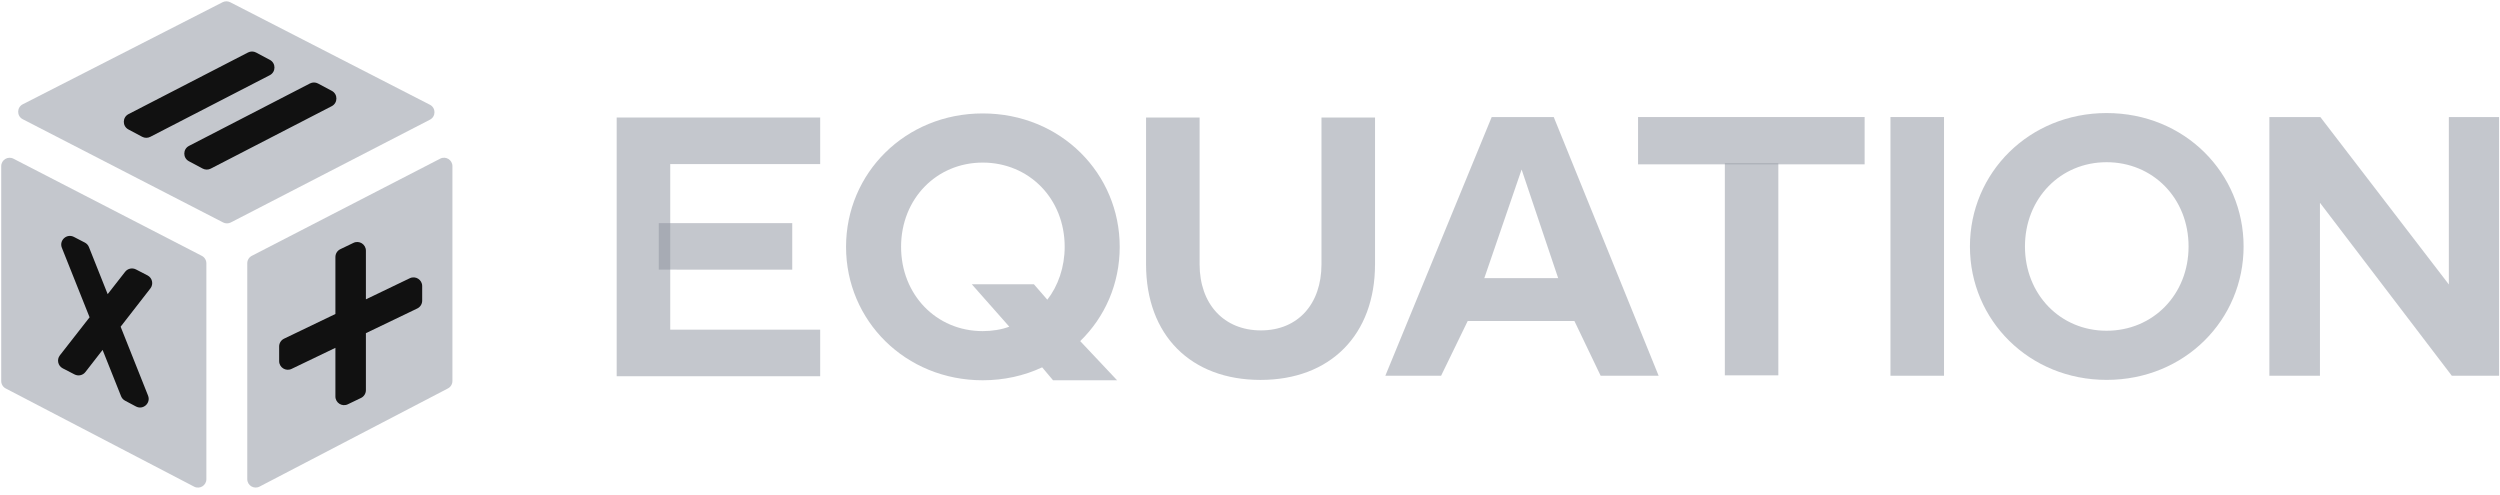 <svg width="1025" height="203" viewBox="0 0 1025 203" fill="none" xmlns="http://www.w3.org/2000/svg">
<path d="M176.279 49.071L94.633 91.207C93.645 91.717 92.47 91.717 91.481 91.208L9.318 48.879C6.827 47.596 6.833 44.034 9.328 42.759L91.256 0.918C92.241 0.415 93.407 0.416 94.391 0.921L176.272 42.956C178.761 44.233 178.764 47.788 176.279 49.071Z" fill="#8B919D" fill-opacity="0.5"/>
<path d="M2.349 159.274L79.585 199.523C81.874 200.716 84.613 199.055 84.613 196.473V107.958C84.613 106.671 83.894 105.491 82.751 104.901L5.515 65.069C3.226 63.889 0.499 65.55 0.499 68.125V156.224C0.499 157.506 1.212 158.681 2.349 159.274Z" fill="#8B919D" fill-opacity="0.5"/>
<path fill-rule="evenodd" clip-rule="evenodd" d="M60.706 162.211C61.927 165.28 58.66 168.206 55.744 166.655L51.27 164.276C50.529 163.882 49.952 163.238 49.641 162.458L42.064 143.462L35.005 152.545C33.956 153.894 32.096 154.304 30.577 153.521L25.721 151.016C23.744 149.996 23.183 147.431 24.552 145.679L36.731 130.091L25.365 101.596C24.148 98.545 27.373 95.621 30.29 97.13L34.797 99.462C35.556 99.854 36.147 100.507 36.463 101.301L44.145 120.602L51.312 111.429C52.362 110.085 54.22 109.678 55.736 110.461L60.49 112.917C62.462 113.935 63.025 116.493 61.663 118.246L49.458 133.95L60.706 162.211Z" fill="#111111"/>
<path d="M183.643 159.26L106.407 199.509C104.118 200.702 101.379 199.041 101.379 196.459V107.944C101.379 106.657 102.098 105.478 103.242 104.888L180.477 65.055C182.766 63.875 185.493 65.536 185.493 68.112V156.21C185.493 157.492 184.78 158.667 183.643 159.26Z" fill="#8B919D" fill-opacity="0.5"/>
<path fill-rule="evenodd" clip-rule="evenodd" d="M101.699 21.514C102.734 20.98 103.965 20.988 104.992 21.535L110.652 24.549C113.178 25.894 113.154 29.522 110.611 30.833L61.599 56.11C60.564 56.643 59.334 56.635 58.306 56.088L52.646 53.074C50.12 51.73 50.144 48.102 52.687 46.79L101.699 21.514ZM127.091 34.214C128.126 33.679 129.357 33.687 130.385 34.234L136.047 37.249C138.573 38.594 138.549 42.221 136.007 43.533L86.401 69.139C85.366 69.673 84.135 69.665 83.107 69.118L77.445 66.103C74.92 64.759 74.943 61.132 77.485 59.819L127.091 34.214Z" fill="#111111"/>
<path fill-rule="evenodd" clip-rule="evenodd" d="M150.018 102.769C150.018 100.156 147.289 98.439 144.934 99.571L139.528 102.169C138.299 102.76 137.517 104.003 137.517 105.367V128.737L116.46 138.858C115.231 139.448 114.449 140.691 114.449 142.055V148.053C114.449 150.666 117.178 152.382 119.533 151.25L137.517 142.607V162.564C137.517 165.177 140.246 166.893 142.601 165.762L148.007 163.163C149.236 162.573 150.018 161.33 150.018 159.966V136.599L171.086 126.473C172.315 125.882 173.096 124.639 173.096 123.276V117.278C173.096 114.665 170.367 112.949 168.012 114.08L150.018 122.729V102.769Z" fill="#111111"/>
<path d="M274.792 110.006V135.159H336.277V154.252H252.836V48.183H336.277V67.276H274.792V91.52V110.006Z" fill="#8B919D" fill-opacity="0.5"/>
<path d="M459.083 101.208C459.083 116.361 453.026 129.998 442.881 139.848L458.008 155.909H431.748L427.285 150.606C419.865 154.091 411.537 155.909 402.906 155.909C371.259 155.909 346.88 131.514 346.88 101.208C346.88 70.903 371.259 46.507 402.906 46.507C435.007 46.507 459.083 71.206 459.083 101.208ZM369.442 101.208C369.442 120.755 383.827 135.756 402.906 135.756C406.691 135.756 410.628 135.15 413.808 133.938L398.447 116.558H423.912L429.405 122.877C433.796 117.27 436.521 109.542 436.521 101.208C436.521 81.358 421.833 66.66 402.906 66.66C383.978 66.66 369.442 81.51 369.442 101.208Z" fill="#8B919D" fill-opacity="0.5"/>
<path d="M563.762 108.339C563.762 137.281 545.44 155.767 516.821 155.767C488.354 155.767 469.881 137.584 469.881 108.339V48.183H491.837V108.339C491.837 124.704 501.83 135.463 516.973 135.463C532.115 135.463 541.806 124.704 541.806 108.339V48.183H563.762V108.339Z" fill="#8B919D" fill-opacity="0.5"/>
<path d="M645.514 131.62H601.753L590.851 154.054H567.987L611.596 47.986H637.034L680.038 154.054H656.265L645.514 131.62ZM608.567 114.043H638.851L623.861 69.502L608.567 114.043Z" fill="#8B919D" fill-opacity="0.5"/>
<path d="M729.29 67.381H707.335H671.599V47.986H764.496V67.381H729.29Z" fill="#8B919D" fill-opacity="0.5"/>
<path d="M775.09 47.986H797.046V154.054H775.09V47.986Z" fill="#8B919D" fill-opacity="0.5"/>
<path d="M919.874 101.053C919.874 131.055 895.798 155.754 863.697 155.754C832.05 155.754 807.671 131.358 807.671 101.053C807.671 70.747 832.05 46.352 863.697 46.352C895.798 46.352 919.874 71.05 919.874 101.053ZM830.233 101.053C830.233 120.6 844.618 135.601 863.697 135.601C882.776 135.601 897.312 120.751 897.312 101.053C897.312 81.203 882.624 66.505 863.697 66.505C844.769 66.505 830.233 81.354 830.233 101.053Z" fill="#8B919D" fill-opacity="0.5"/>
<path d="M951.335 47.986L1004.03 116.627V47.986H1024.62V154.054H1005.24L951.183 83.14V154.054H930.439V47.986H951.335Z" fill="#8B919D" fill-opacity="0.5"/>
<path d="M270.102 110.55L270.102 91.487L324.817 91.487L324.817 110.551L270.102 110.55Z" fill="#8B919D" fill-opacity="0.5"/>
<path d="M707.189 66.943H729.113V153.894L707.188 153.894L707.189 66.943Z" fill="#8B919D" fill-opacity="0.5"/>
</svg>
